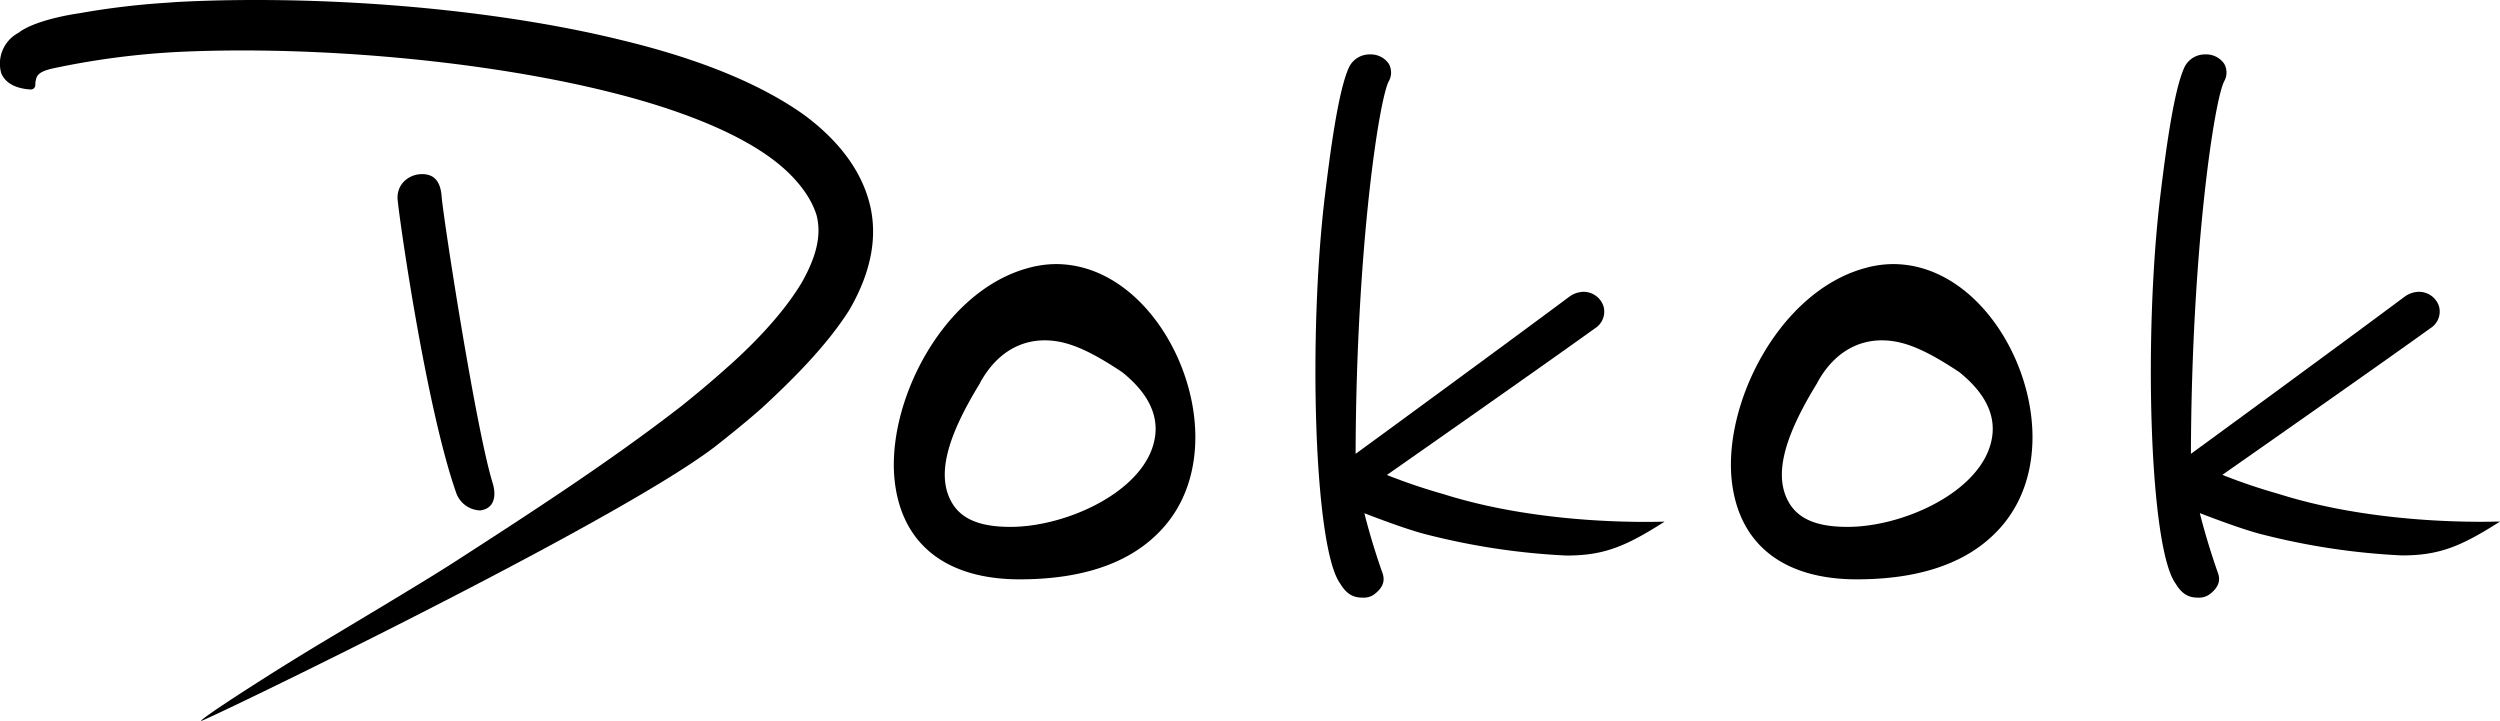 <svg viewBox="0 0 636.72 183.63" xmlns="http://www.w3.org/2000/svg"><path d="m559.77 152.21c-2.28 0-4.06-.85-5.7-3.63-6.64-9.19-8.2-63.61-3.78-99.4 1.13-9.16 3.26-26.27 6.12-32.17a5.78 5.78 0 0 1 5.3-3.15 5.56 5.56 0 0 1 4.74 2.34 4.52 4.52 0 0 1 .06 4.44c-2.45 4.36-8.34 42.36-8.51 94.94 1.94-1.38 39.34-28.76 54.41-40a6.3 6.3 0 0 1 3.66-1.26 5.35 5.35 0 0 1 5.11 3.68 5 5 0 0 1 -2.18 5.59c-14.33 10.32-53 37.35-53 37.35a149 149 0 0 0 14.46 4.89c25.95 8.2 54.58 7 56.27 7-9.93 6.33-15.44 8.63-25 8.63a177.21 177.21 0 0 1 -35.54-5.34c-5.34-1.29-15.92-5.44-15.92-5.44s1.65 6.89 4.7 15.49c.32 1.16.64 3.1-2.33 5.28a4.69 4.69 0 0 1 -2.87.76z"/><path d="m472.9 147.55c-18.38 0-29.65-8.62-31.74-24.29-2.67-20 11.87-49.06 33.92-55a26.78 26.78 0 0 1 7.05-1c20.33 0 35.52 23.27 35.52 44.08 0 7.06-1.75 17.14-10.06 25-7.79 7.46-19.46 11.21-34.69 11.21zm-10-50.13c-8.52 13.82-11.2 23.56-7.37 30.42 2.59 4.63 7.76 6.35 15 6.35 13.59 0 31.92-8.08 36.11-20 1.72-4.88 1.78-11.86-7.64-19.42-8.8-5.85-14.29-8.09-19.73-8.09-6.11 0-11.85 3.06-15.91 9.87.01-.01-.36.65-.51.87z"/><path d="m347 152.21c-2.28 0-4.06-.85-5.7-3.63-6.64-9.19-8.2-63.61-3.78-99.4 1.13-9.16 3.26-26.27 6.12-32.17a5.8 5.8 0 0 1 5.3-3.15 5.56 5.56 0 0 1 4.74 2.34 4.52 4.52 0 0 1 .06 4.44c-2.45 4.31-8.33 42.38-8.48 94.94 1.94-1.38 39.34-28.76 54.41-40a6.3 6.3 0 0 1 3.66-1.26 5.35 5.35 0 0 1 5.06 3.68 5 5 0 0 1 -2.17 5.62c-14.33 10.32-53 37.35-53 37.35a149 149 0 0 0 14.46 4.89c25.95 8.2 54.58 7 56.27 7-9.93 6.33-15.44 8.63-25 8.63a177.21 177.21 0 0 1 -35.54-5.34c-5.34-1.29-15.92-5.44-15.92-5.44s1.65 6.89 4.7 15.49c.32 1.16.64 3.1-2.33 5.28a4.69 4.69 0 0 1 -2.86.73z"/><path d="m259.7 147.55c-18.38 0-29.66-8.62-31.74-24.29-2.67-20 11.87-49.06 33.92-55a26.73 26.73 0 0 1 7.05-1c20.32 0 35.51 23.27 35.51 44.08 0 7.06-1.74 17.14-10.05 25-7.79 7.46-19.46 11.21-34.69 11.21zm-10-50.13c-8.52 13.82-11.2 23.56-7.37 30.42 2.58 4.63 7.76 6.35 15 6.35 13.59 0 31.92-8.08 36.11-20 1.71-4.88 1.78-11.86-7.65-19.42-8.79-5.85-14.28-8.09-19.73-8.09-6.11 0-11.84 3.06-15.91 9.87.01-.01-.4.65-.5.87z"/><path d="m51.2 183.63c-.29-.54 18.65-12.73 31-20.11 13.55-8.11 27.55-16.5 33.64-20.45 19.3-12.46 39.2-25.32 57.57-39.54 4.21-3.37 8.09-6.63 11.52-9.71 4.84-4.23 13.74-12.67 19.19-21.73 3.87-6.77 5.11-12.23 3.88-17.17-1.49-5-5.6-10.22-11.55-14.59-11.3-8.33-28.73-13.83-41.37-16.94-26.44-6.6-61.35-10.54-93.39-10.54-5.51 0-10.9.12-16 .36a201.76 201.76 0 0 0 -32.29 4.23c-3.16.71-4 1.62-4.22 2.77a4.63 4.63 0 0 0 -.18 1.4 1.17 1.17 0 0 1 -.35.86 1.13 1.13 0 0 1 -.8.32h-.05c-3.87-.22-6.53-1.71-7.5-4.2a8.89 8.89 0 0 1 4.38-10.22c4-3.1 12.94-4.63 15.57-5a198.27 198.27 0 0 1 22.83-2.71l1.59-.13c6.48-.35 13.33-.53 20.44-.53 32.94 0 66.89 3.73 93.24 10.23 19.82 4.77 35.47 11.19 46.51 19.08 8.86 6.59 14.43 14.11 16.58 22.38 2.2 8.46.47 17.63-5.13 27.26-5.94 9.41-15 18.23-22.17 24.88-3.65 3.21-7.77 6.6-12.24 10.08-26.03 19.8-130.49 70.09-130.7 69.72zm71.15-53.63a6.69 6.69 0 0 1 -6.19-4.56c-7.66-21.88-14.47-69.72-14.89-74.64a5.81 5.81 0 0 1 1.49-4.45 6.5 6.5 0 0 1 4.78-2c3.45 0 4.7 2.41 4.94 5.7.47 5.77 8.7 59.05 13 73 .81 2.61.85 6.37-3.13 6.95z"/></svg>